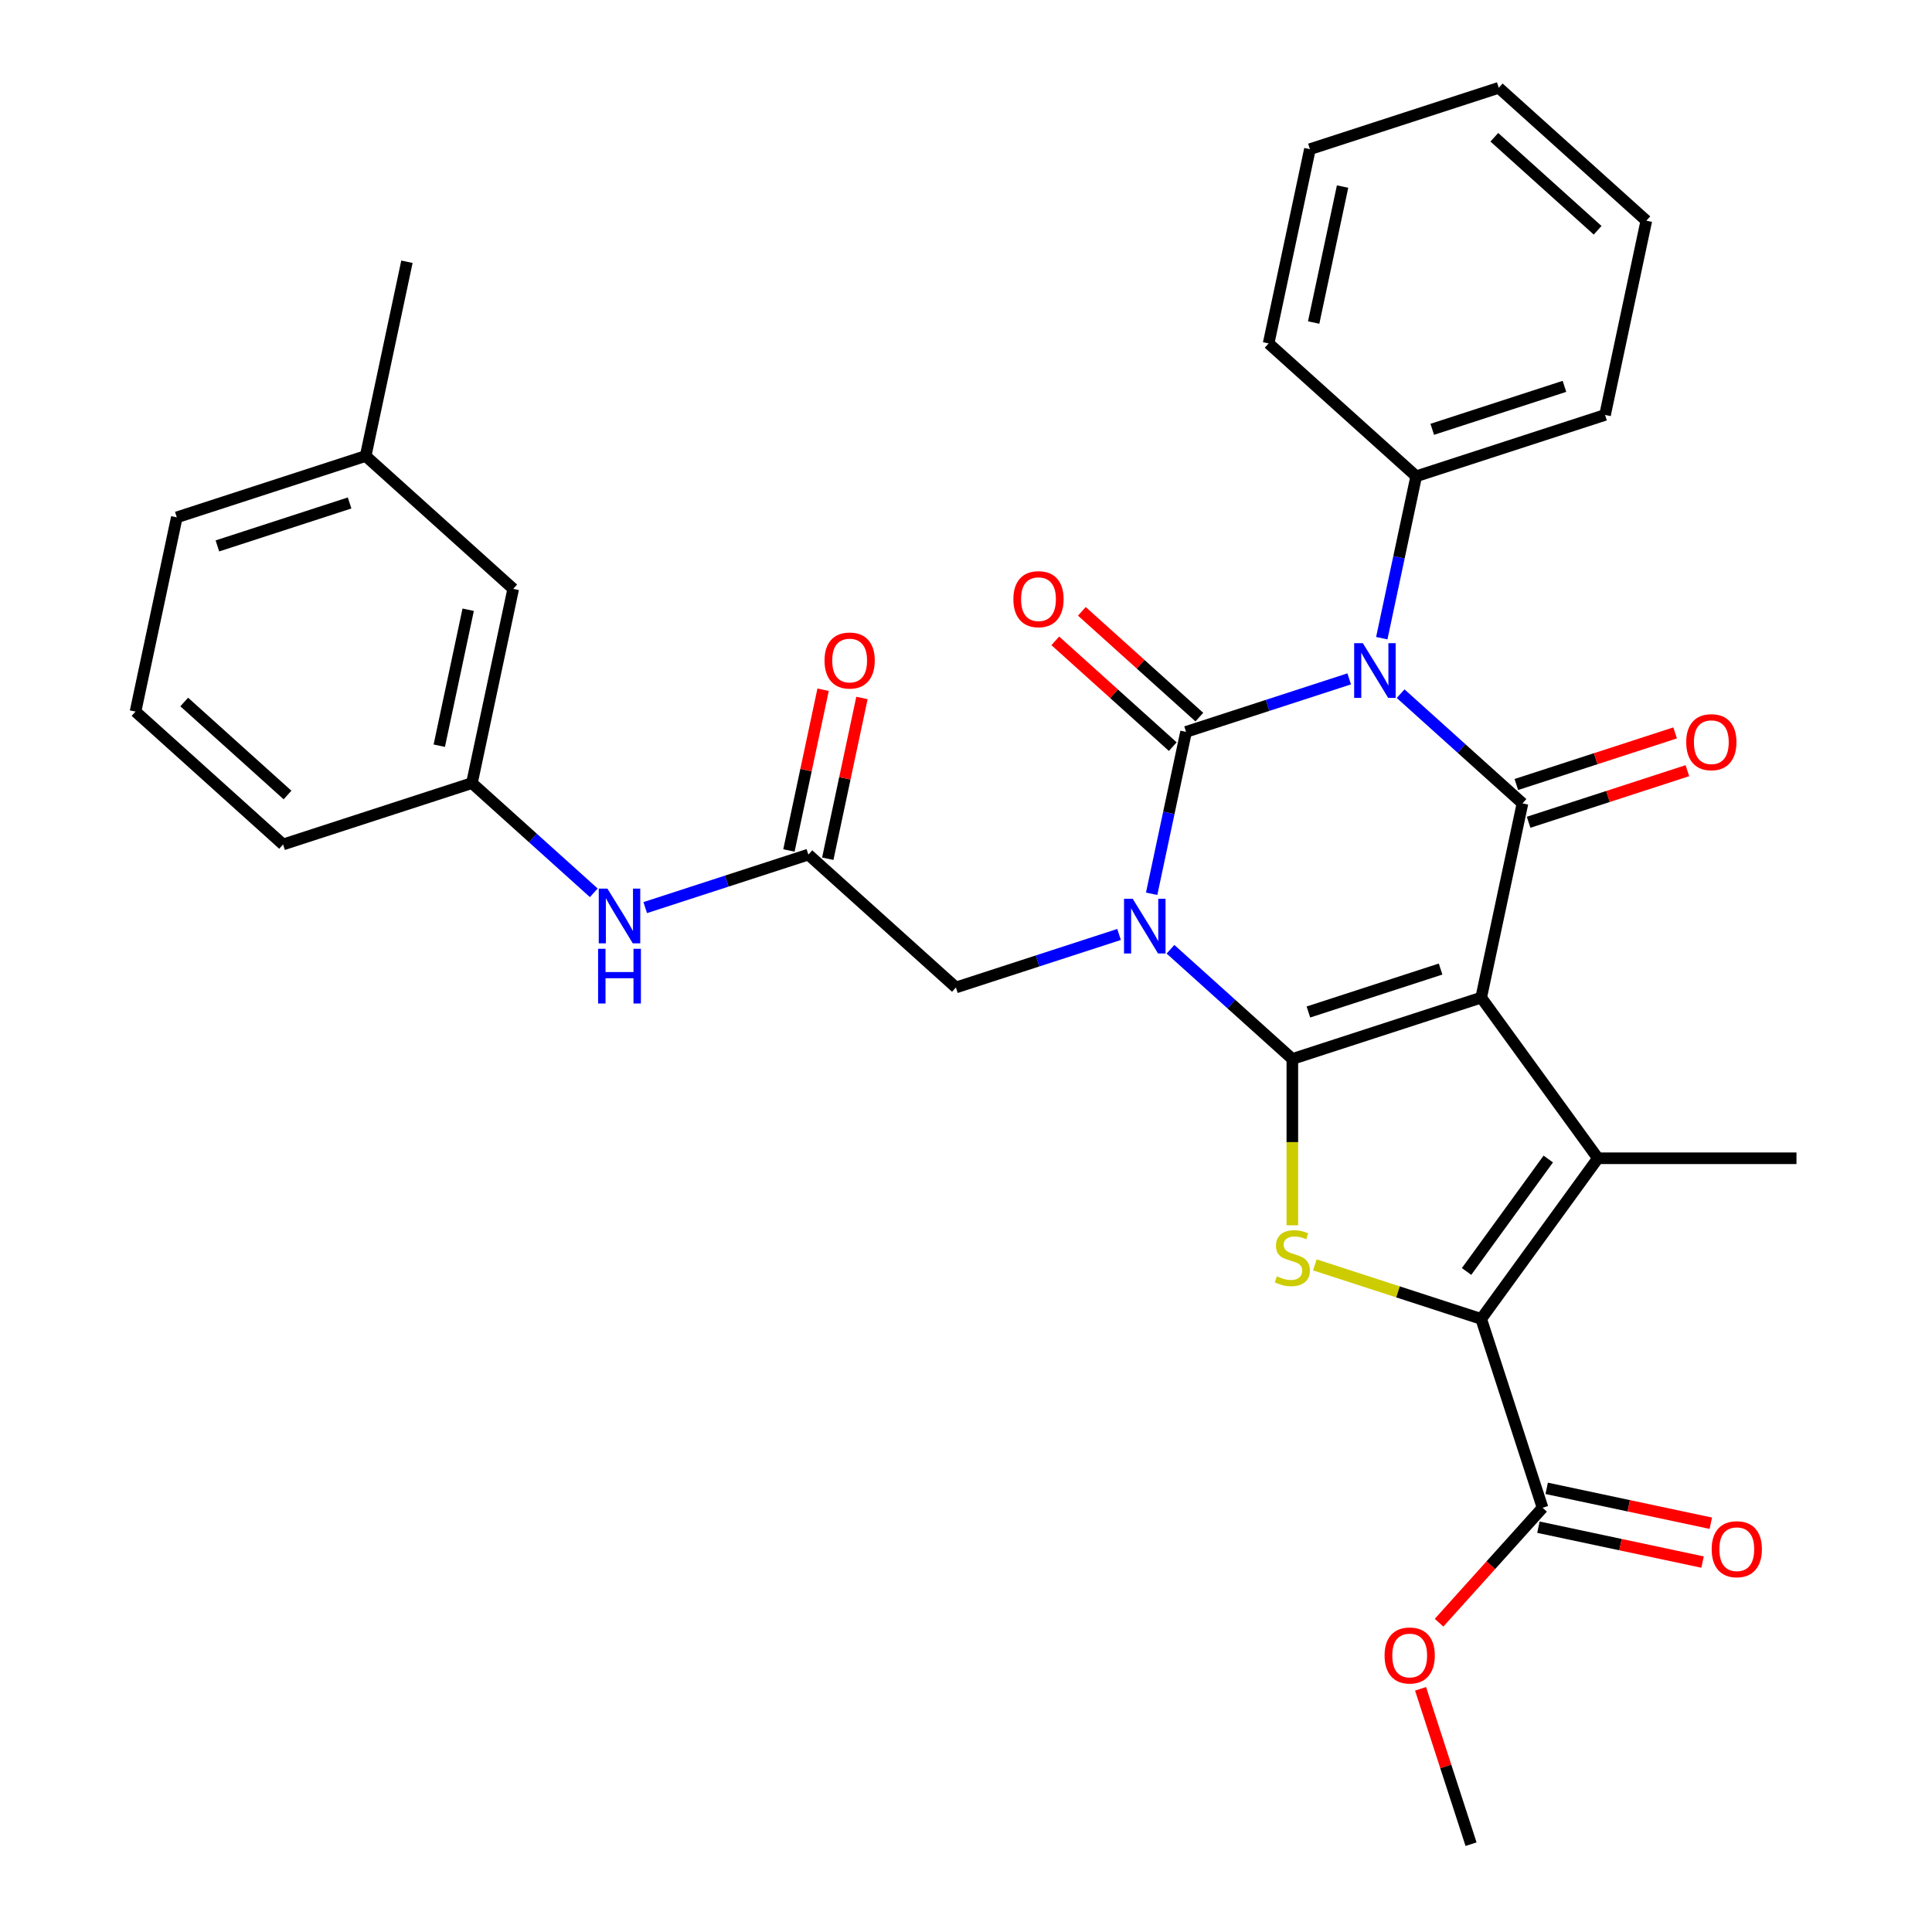 <?xml version='1.0' encoding='iso-8859-1'?>
<svg version='1.1' baseProfile='full'
              xmlns='http://www.w3.org/2000/svg'
                      xmlns:rdkit='http://www.rdkit.org/xml'
                      xmlns:xlink='http://www.w3.org/1999/xlink'
                  xml:space='preserve'
width='1000px' height='1000px' viewBox='0 0 1000 1000'>
<!-- END OF HEADER -->
<rect style='opacity:1.0;fill:#FFFFFF;stroke:none' width='1000' height='1000' x='0' y='0'> </rect>
<path class='bond-1' d='M 605.843,491.336 L 637.379,519.73' style='fill:none;fill-rule:evenodd;stroke:#0000FF;stroke-width:6px;stroke-linecap:butt;stroke-linejoin:miter;stroke-opacity:1' />
<path class='bond-1' d='M 637.379,519.73 L 668.914,548.125' style='fill:none;fill-rule:evenodd;stroke:#000000;stroke-width:6px;stroke-linecap:butt;stroke-linejoin:miter;stroke-opacity:1' />
<path class='bond-2' d='M 596.09,462.622 L 604.996,420.72' style='fill:none;fill-rule:evenodd;stroke:#0000FF;stroke-width:6px;stroke-linecap:butt;stroke-linejoin:miter;stroke-opacity:1' />
<path class='bond-2' d='M 604.996,420.72 L 613.903,378.818' style='fill:none;fill-rule:evenodd;stroke:#000000;stroke-width:6px;stroke-linecap:butt;stroke-linejoin:miter;stroke-opacity:1' />
<path class='bond-9' d='M 579.224,483.676 L 537.004,497.394' style='fill:none;fill-rule:evenodd;stroke:#0000FF;stroke-width:6px;stroke-linecap:butt;stroke-linejoin:miter;stroke-opacity:1' />
<path class='bond-9' d='M 537.004,497.394 L 494.784,511.112' style='fill:none;fill-rule:evenodd;stroke:#000000;stroke-width:6px;stroke-linecap:butt;stroke-linejoin:miter;stroke-opacity:1' />
<path class='bond-0' d='M 766.664,516.364 L 668.914,548.125' style='fill:none;fill-rule:evenodd;stroke:#000000;stroke-width:6px;stroke-linecap:butt;stroke-linejoin:miter;stroke-opacity:1' />
<path class='bond-0' d='M 745.649,501.578 L 677.225,523.811' style='fill:none;fill-rule:evenodd;stroke:#000000;stroke-width:6px;stroke-linecap:butt;stroke-linejoin:miter;stroke-opacity:1' />
<path class='bond-5' d='M 766.664,516.364 L 827.076,599.515' style='fill:none;fill-rule:evenodd;stroke:#000000;stroke-width:6px;stroke-linecap:butt;stroke-linejoin:miter;stroke-opacity:1' />
<path class='bond-32' d='M 766.664,516.364 L 788.033,415.83' style='fill:none;fill-rule:evenodd;stroke:#000000;stroke-width:6px;stroke-linecap:butt;stroke-linejoin:miter;stroke-opacity:1' />
<path class='bond-6' d='M 668.914,548.125 L 668.914,591.17' style='fill:none;fill-rule:evenodd;stroke:#000000;stroke-width:6px;stroke-linecap:butt;stroke-linejoin:miter;stroke-opacity:1' />
<path class='bond-6' d='M 668.914,591.17 L 668.914,634.215' style='fill:none;fill-rule:evenodd;stroke:#CCCC00;stroke-width:6px;stroke-linecap:butt;stroke-linejoin:miter;stroke-opacity:1' />
<path class='bond-3' d='M 613.903,378.818 L 656.123,365.099' style='fill:none;fill-rule:evenodd;stroke:#000000;stroke-width:6px;stroke-linecap:butt;stroke-linejoin:miter;stroke-opacity:1' />
<path class='bond-3' d='M 656.123,365.099 L 698.343,351.381' style='fill:none;fill-rule:evenodd;stroke:#0000FF;stroke-width:6px;stroke-linecap:butt;stroke-linejoin:miter;stroke-opacity:1' />
<path class='bond-11' d='M 620.78,371.179 L 590.375,343.802' style='fill:none;fill-rule:evenodd;stroke:#000000;stroke-width:6px;stroke-linecap:butt;stroke-linejoin:miter;stroke-opacity:1' />
<path class='bond-11' d='M 590.375,343.802 L 559.969,316.425' style='fill:none;fill-rule:evenodd;stroke:#FF0000;stroke-width:6px;stroke-linecap:butt;stroke-linejoin:miter;stroke-opacity:1' />
<path class='bond-11' d='M 607.026,386.456 L 576.62,359.078' style='fill:none;fill-rule:evenodd;stroke:#000000;stroke-width:6px;stroke-linecap:butt;stroke-linejoin:miter;stroke-opacity:1' />
<path class='bond-11' d='M 576.62,359.078 L 546.215,331.701' style='fill:none;fill-rule:evenodd;stroke:#FF0000;stroke-width:6px;stroke-linecap:butt;stroke-linejoin:miter;stroke-opacity:1' />
<path class='bond-4' d='M 724.962,359.041 L 756.498,387.435' style='fill:none;fill-rule:evenodd;stroke:#0000FF;stroke-width:6px;stroke-linecap:butt;stroke-linejoin:miter;stroke-opacity:1' />
<path class='bond-4' d='M 756.498,387.435 L 788.033,415.83' style='fill:none;fill-rule:evenodd;stroke:#000000;stroke-width:6px;stroke-linecap:butt;stroke-linejoin:miter;stroke-opacity:1' />
<path class='bond-12' d='M 715.209,330.327 L 724.115,288.425' style='fill:none;fill-rule:evenodd;stroke:#0000FF;stroke-width:6px;stroke-linecap:butt;stroke-linejoin:miter;stroke-opacity:1' />
<path class='bond-12' d='M 724.115,288.425 L 733.022,246.523' style='fill:none;fill-rule:evenodd;stroke:#000000;stroke-width:6px;stroke-linecap:butt;stroke-linejoin:miter;stroke-opacity:1' />
<path class='bond-13' d='M 791.209,425.605 L 832.299,412.254' style='fill:none;fill-rule:evenodd;stroke:#000000;stroke-width:6px;stroke-linecap:butt;stroke-linejoin:miter;stroke-opacity:1' />
<path class='bond-13' d='M 832.299,412.254 L 873.389,398.903' style='fill:none;fill-rule:evenodd;stroke:#FF0000;stroke-width:6px;stroke-linecap:butt;stroke-linejoin:miter;stroke-opacity:1' />
<path class='bond-13' d='M 784.857,406.055 L 825.947,392.704' style='fill:none;fill-rule:evenodd;stroke:#000000;stroke-width:6px;stroke-linecap:butt;stroke-linejoin:miter;stroke-opacity:1' />
<path class='bond-13' d='M 825.947,392.704 L 867.037,379.353' style='fill:none;fill-rule:evenodd;stroke:#FF0000;stroke-width:6px;stroke-linecap:butt;stroke-linejoin:miter;stroke-opacity:1' />
<path class='bond-18' d='M 827.076,599.515 L 929.857,599.515' style='fill:none;fill-rule:evenodd;stroke:#000000;stroke-width:6px;stroke-linecap:butt;stroke-linejoin:miter;stroke-opacity:1' />
<path class='bond-33' d='M 827.076,599.515 L 766.664,682.666' style='fill:none;fill-rule:evenodd;stroke:#000000;stroke-width:6px;stroke-linecap:butt;stroke-linejoin:miter;stroke-opacity:1' />
<path class='bond-33' d='M 801.384,599.905 L 759.096,658.111' style='fill:none;fill-rule:evenodd;stroke:#000000;stroke-width:6px;stroke-linecap:butt;stroke-linejoin:miter;stroke-opacity:1' />
<path class='bond-7' d='M 680.564,654.69 L 723.614,668.678' style='fill:none;fill-rule:evenodd;stroke:#CCCC00;stroke-width:6px;stroke-linecap:butt;stroke-linejoin:miter;stroke-opacity:1' />
<path class='bond-7' d='M 723.614,668.678 L 766.664,682.666' style='fill:none;fill-rule:evenodd;stroke:#000000;stroke-width:6px;stroke-linecap:butt;stroke-linejoin:miter;stroke-opacity:1' />
<path class='bond-8' d='M 766.664,682.666 L 798.425,780.415' style='fill:none;fill-rule:evenodd;stroke:#000000;stroke-width:6px;stroke-linecap:butt;stroke-linejoin:miter;stroke-opacity:1' />
<path class='bond-15' d='M 796.288,790.469 L 838.77,799.499' style='fill:none;fill-rule:evenodd;stroke:#000000;stroke-width:6px;stroke-linecap:butt;stroke-linejoin:miter;stroke-opacity:1' />
<path class='bond-15' d='M 838.77,799.499 L 881.252,808.529' style='fill:none;fill-rule:evenodd;stroke:#FF0000;stroke-width:6px;stroke-linecap:butt;stroke-linejoin:miter;stroke-opacity:1' />
<path class='bond-15' d='M 800.562,770.362 L 843.044,779.392' style='fill:none;fill-rule:evenodd;stroke:#000000;stroke-width:6px;stroke-linecap:butt;stroke-linejoin:miter;stroke-opacity:1' />
<path class='bond-15' d='M 843.044,779.392 L 885.526,788.422' style='fill:none;fill-rule:evenodd;stroke:#FF0000;stroke-width:6px;stroke-linecap:butt;stroke-linejoin:miter;stroke-opacity:1' />
<path class='bond-20' d='M 798.425,780.415 L 771.642,810.161' style='fill:none;fill-rule:evenodd;stroke:#000000;stroke-width:6px;stroke-linecap:butt;stroke-linejoin:miter;stroke-opacity:1' />
<path class='bond-20' d='M 771.642,810.161 L 744.859,839.906' style='fill:none;fill-rule:evenodd;stroke:#FF0000;stroke-width:6px;stroke-linecap:butt;stroke-linejoin:miter;stroke-opacity:1' />
<path class='bond-10' d='M 494.784,511.112 L 418.404,442.339' style='fill:none;fill-rule:evenodd;stroke:#000000;stroke-width:6px;stroke-linecap:butt;stroke-linejoin:miter;stroke-opacity:1' />
<path class='bond-14' d='M 418.404,442.339 L 376.184,456.057' style='fill:none;fill-rule:evenodd;stroke:#000000;stroke-width:6px;stroke-linecap:butt;stroke-linejoin:miter;stroke-opacity:1' />
<path class='bond-14' d='M 376.184,456.057 L 333.964,469.775' style='fill:none;fill-rule:evenodd;stroke:#0000FF;stroke-width:6px;stroke-linecap:butt;stroke-linejoin:miter;stroke-opacity:1' />
<path class='bond-16' d='M 428.457,444.476 L 437.3,402.874' style='fill:none;fill-rule:evenodd;stroke:#000000;stroke-width:6px;stroke-linecap:butt;stroke-linejoin:miter;stroke-opacity:1' />
<path class='bond-16' d='M 437.3,402.874 L 446.143,361.271' style='fill:none;fill-rule:evenodd;stroke:#FF0000;stroke-width:6px;stroke-linecap:butt;stroke-linejoin:miter;stroke-opacity:1' />
<path class='bond-16' d='M 408.35,440.202 L 417.193,398.6' style='fill:none;fill-rule:evenodd;stroke:#000000;stroke-width:6px;stroke-linecap:butt;stroke-linejoin:miter;stroke-opacity:1' />
<path class='bond-16' d='M 417.193,398.6 L 426.036,356.998' style='fill:none;fill-rule:evenodd;stroke:#FF0000;stroke-width:6px;stroke-linecap:butt;stroke-linejoin:miter;stroke-opacity:1' />
<path class='bond-24' d='M 733.022,246.523 L 830.771,214.762' style='fill:none;fill-rule:evenodd;stroke:#000000;stroke-width:6px;stroke-linecap:butt;stroke-linejoin:miter;stroke-opacity:1' />
<path class='bond-24' d='M 741.332,222.209 L 809.757,199.976' style='fill:none;fill-rule:evenodd;stroke:#000000;stroke-width:6px;stroke-linecap:butt;stroke-linejoin:miter;stroke-opacity:1' />
<path class='bond-25' d='M 733.022,246.523 L 656.641,177.749' style='fill:none;fill-rule:evenodd;stroke:#000000;stroke-width:6px;stroke-linecap:butt;stroke-linejoin:miter;stroke-opacity:1' />
<path class='bond-17' d='M 307.345,462.116 L 275.809,433.721' style='fill:none;fill-rule:evenodd;stroke:#0000FF;stroke-width:6px;stroke-linecap:butt;stroke-linejoin:miter;stroke-opacity:1' />
<path class='bond-17' d='M 275.809,433.721 L 244.274,405.327' style='fill:none;fill-rule:evenodd;stroke:#000000;stroke-width:6px;stroke-linecap:butt;stroke-linejoin:miter;stroke-opacity:1' />
<path class='bond-19' d='M 244.274,405.327 L 265.643,304.793' style='fill:none;fill-rule:evenodd;stroke:#000000;stroke-width:6px;stroke-linecap:butt;stroke-linejoin:miter;stroke-opacity:1' />
<path class='bond-19' d='M 227.372,385.973 L 242.331,315.599' style='fill:none;fill-rule:evenodd;stroke:#000000;stroke-width:6px;stroke-linecap:butt;stroke-linejoin:miter;stroke-opacity:1' />
<path class='bond-23' d='M 244.274,405.327 L 146.524,437.087' style='fill:none;fill-rule:evenodd;stroke:#000000;stroke-width:6px;stroke-linecap:butt;stroke-linejoin:miter;stroke-opacity:1' />
<path class='bond-21' d='M 265.643,304.793 L 189.262,236.019' style='fill:none;fill-rule:evenodd;stroke:#000000;stroke-width:6px;stroke-linecap:butt;stroke-linejoin:miter;stroke-opacity:1' />
<path class='bond-27' d='M 735.282,874.125 L 748.347,914.335' style='fill:none;fill-rule:evenodd;stroke:#FF0000;stroke-width:6px;stroke-linecap:butt;stroke-linejoin:miter;stroke-opacity:1' />
<path class='bond-27' d='M 748.347,914.335 L 761.412,954.545' style='fill:none;fill-rule:evenodd;stroke:#000000;stroke-width:6px;stroke-linecap:butt;stroke-linejoin:miter;stroke-opacity:1' />
<path class='bond-28' d='M 189.262,236.019 L 210.631,135.485' style='fill:none;fill-rule:evenodd;stroke:#000000;stroke-width:6px;stroke-linecap:butt;stroke-linejoin:miter;stroke-opacity:1' />
<path class='bond-35' d='M 189.262,236.019 L 91.513,267.78' style='fill:none;fill-rule:evenodd;stroke:#000000;stroke-width:6px;stroke-linecap:butt;stroke-linejoin:miter;stroke-opacity:1' />
<path class='bond-35' d='M 180.952,260.333 L 112.527,282.566' style='fill:none;fill-rule:evenodd;stroke:#000000;stroke-width:6px;stroke-linecap:butt;stroke-linejoin:miter;stroke-opacity:1' />
<path class='bond-22' d='M 70.144,368.314 L 146.524,437.087' style='fill:none;fill-rule:evenodd;stroke:#000000;stroke-width:6px;stroke-linecap:butt;stroke-linejoin:miter;stroke-opacity:1' />
<path class='bond-22' d='M 95.355,363.354 L 148.822,411.495' style='fill:none;fill-rule:evenodd;stroke:#000000;stroke-width:6px;stroke-linecap:butt;stroke-linejoin:miter;stroke-opacity:1' />
<path class='bond-26' d='M 70.144,368.314 L 91.513,267.78' style='fill:none;fill-rule:evenodd;stroke:#000000;stroke-width:6px;stroke-linecap:butt;stroke-linejoin:miter;stroke-opacity:1' />
<path class='bond-29' d='M 830.771,214.762 L 852.141,114.228' style='fill:none;fill-rule:evenodd;stroke:#000000;stroke-width:6px;stroke-linecap:butt;stroke-linejoin:miter;stroke-opacity:1' />
<path class='bond-30' d='M 656.641,177.749 L 678.01,77.215' style='fill:none;fill-rule:evenodd;stroke:#000000;stroke-width:6px;stroke-linecap:butt;stroke-linejoin:miter;stroke-opacity:1' />
<path class='bond-30' d='M 679.953,166.943 L 694.912,96.569' style='fill:none;fill-rule:evenodd;stroke:#000000;stroke-width:6px;stroke-linecap:butt;stroke-linejoin:miter;stroke-opacity:1' />
<path class='bond-34' d='M 852.141,114.228 L 775.76,45.455' style='fill:none;fill-rule:evenodd;stroke:#000000;stroke-width:6px;stroke-linecap:butt;stroke-linejoin:miter;stroke-opacity:1' />
<path class='bond-34' d='M 826.929,119.188 L 773.463,71.047' style='fill:none;fill-rule:evenodd;stroke:#000000;stroke-width:6px;stroke-linecap:butt;stroke-linejoin:miter;stroke-opacity:1' />
<path class='bond-31' d='M 678.01,77.215 L 775.76,45.455' style='fill:none;fill-rule:evenodd;stroke:#000000;stroke-width:6px;stroke-linecap:butt;stroke-linejoin:miter;stroke-opacity:1' />
<path  class='atom-0' d='M 586.274 465.192
L 595.554 480.192
Q 596.474 481.672, 597.954 484.352
Q 599.434 487.032, 599.514 487.192
L 599.514 465.192
L 603.274 465.192
L 603.274 493.512
L 599.394 493.512
L 589.434 477.112
Q 588.274 475.192, 587.034 472.992
Q 585.834 470.792, 585.474 470.112
L 585.474 493.512
L 581.794 493.512
L 581.794 465.192
L 586.274 465.192
' fill='#0000FF'/>
<path  class='atom-4' d='M 705.393 332.897
L 714.673 347.897
Q 715.593 349.377, 717.073 352.057
Q 718.553 354.737, 718.633 354.897
L 718.633 332.897
L 722.393 332.897
L 722.393 361.217
L 718.513 361.217
L 708.553 344.817
Q 707.393 342.897, 706.153 340.697
Q 704.953 338.497, 704.593 337.817
L 704.593 361.217
L 700.913 361.217
L 700.913 332.897
L 705.393 332.897
' fill='#0000FF'/>
<path  class='atom-7' d='M 660.914 660.625
Q 661.234 660.745, 662.554 661.305
Q 663.874 661.865, 665.314 662.225
Q 666.794 662.545, 668.234 662.545
Q 670.914 662.545, 672.474 661.265
Q 674.034 659.945, 674.034 657.665
Q 674.034 656.105, 673.234 655.145
Q 672.474 654.185, 671.274 653.665
Q 670.074 653.145, 668.074 652.545
Q 665.554 651.785, 664.034 651.065
Q 662.554 650.345, 661.474 648.825
Q 660.434 647.305, 660.434 644.745
Q 660.434 641.185, 662.834 638.985
Q 665.274 636.785, 670.074 636.785
Q 673.354 636.785, 677.074 638.345
L 676.154 641.425
Q 672.754 640.025, 670.194 640.025
Q 667.434 640.025, 665.914 641.185
Q 664.394 642.305, 664.434 644.265
Q 664.434 645.785, 665.194 646.705
Q 665.994 647.625, 667.114 648.145
Q 668.274 648.665, 670.194 649.265
Q 672.754 650.065, 674.274 650.865
Q 675.794 651.665, 676.874 653.305
Q 677.994 654.905, 677.994 657.665
Q 677.994 661.585, 675.354 663.705
Q 672.754 665.785, 668.394 665.785
Q 665.874 665.785, 663.954 665.225
Q 662.074 664.705, 659.834 663.785
L 660.914 660.625
' fill='#CCCC00'/>
<path  class='atom-12' d='M 524.522 310.124
Q 524.522 303.324, 527.882 299.524
Q 531.242 295.724, 537.522 295.724
Q 543.802 295.724, 547.162 299.524
Q 550.522 303.324, 550.522 310.124
Q 550.522 317.004, 547.122 320.924
Q 543.722 324.804, 537.522 324.804
Q 531.282 324.804, 527.882 320.924
Q 524.522 317.044, 524.522 310.124
M 537.522 321.604
Q 541.842 321.604, 544.162 318.724
Q 546.522 315.804, 546.522 310.124
Q 546.522 304.564, 544.162 301.764
Q 541.842 298.924, 537.522 298.924
Q 533.202 298.924, 530.842 301.724
Q 528.522 304.524, 528.522 310.124
Q 528.522 315.844, 530.842 318.724
Q 533.202 321.604, 537.522 321.604
' fill='#FF0000'/>
<path  class='atom-14' d='M 872.783 384.149
Q 872.783 377.349, 876.143 373.549
Q 879.503 369.749, 885.783 369.749
Q 892.063 369.749, 895.423 373.549
Q 898.783 377.349, 898.783 384.149
Q 898.783 391.029, 895.383 394.949
Q 891.983 398.829, 885.783 398.829
Q 879.543 398.829, 876.143 394.949
Q 872.783 391.069, 872.783 384.149
M 885.783 395.629
Q 890.103 395.629, 892.423 392.749
Q 894.783 389.829, 894.783 384.149
Q 894.783 378.589, 892.423 375.789
Q 890.103 372.949, 885.783 372.949
Q 881.463 372.949, 879.103 375.749
Q 876.783 378.549, 876.783 384.149
Q 876.783 389.869, 879.103 392.749
Q 881.463 395.629, 885.783 395.629
' fill='#FF0000'/>
<path  class='atom-15' d='M 314.394 459.94
L 323.674 474.94
Q 324.594 476.42, 326.074 479.1
Q 327.554 481.78, 327.634 481.94
L 327.634 459.94
L 331.394 459.94
L 331.394 488.26
L 327.514 488.26
L 317.554 471.86
Q 316.394 469.94, 315.154 467.74
Q 313.954 465.54, 313.594 464.86
L 313.594 488.26
L 309.914 488.26
L 309.914 459.94
L 314.394 459.94
' fill='#0000FF'/>
<path  class='atom-15' d='M 309.574 491.092
L 313.414 491.092
L 313.414 503.132
L 327.894 503.132
L 327.894 491.092
L 331.734 491.092
L 331.734 519.412
L 327.894 519.412
L 327.894 506.332
L 313.414 506.332
L 313.414 519.412
L 309.574 519.412
L 309.574 491.092
' fill='#0000FF'/>
<path  class='atom-16' d='M 885.959 801.865
Q 885.959 795.065, 889.319 791.265
Q 892.679 787.465, 898.959 787.465
Q 905.239 787.465, 908.599 791.265
Q 911.959 795.065, 911.959 801.865
Q 911.959 808.745, 908.559 812.665
Q 905.159 816.545, 898.959 816.545
Q 892.719 816.545, 889.319 812.665
Q 885.959 808.785, 885.959 801.865
M 898.959 813.345
Q 903.279 813.345, 905.599 810.465
Q 907.959 807.545, 907.959 801.865
Q 907.959 796.305, 905.599 793.505
Q 903.279 790.665, 898.959 790.665
Q 894.639 790.665, 892.279 793.465
Q 889.959 796.265, 889.959 801.865
Q 889.959 807.585, 892.279 810.465
Q 894.639 813.345, 898.959 813.345
' fill='#FF0000'/>
<path  class='atom-17' d='M 426.773 341.885
Q 426.773 335.085, 430.133 331.285
Q 433.493 327.485, 439.773 327.485
Q 446.053 327.485, 449.413 331.285
Q 452.773 335.085, 452.773 341.885
Q 452.773 348.765, 449.373 352.685
Q 445.973 356.565, 439.773 356.565
Q 433.533 356.565, 430.133 352.685
Q 426.773 348.805, 426.773 341.885
M 439.773 353.365
Q 444.093 353.365, 446.413 350.485
Q 448.773 347.565, 448.773 341.885
Q 448.773 336.325, 446.413 333.525
Q 444.093 330.685, 439.773 330.685
Q 435.453 330.685, 433.093 333.485
Q 430.773 336.285, 430.773 341.885
Q 430.773 347.605, 433.093 350.485
Q 435.453 353.365, 439.773 353.365
' fill='#FF0000'/>
<path  class='atom-21' d='M 716.651 856.876
Q 716.651 850.076, 720.011 846.276
Q 723.371 842.476, 729.651 842.476
Q 735.931 842.476, 739.291 846.276
Q 742.651 850.076, 742.651 856.876
Q 742.651 863.756, 739.251 867.676
Q 735.851 871.556, 729.651 871.556
Q 723.411 871.556, 720.011 867.676
Q 716.651 863.796, 716.651 856.876
M 729.651 868.356
Q 733.971 868.356, 736.291 865.476
Q 738.651 862.556, 738.651 856.876
Q 738.651 851.316, 736.291 848.516
Q 733.971 845.676, 729.651 845.676
Q 725.331 845.676, 722.971 848.476
Q 720.651 851.276, 720.651 856.876
Q 720.651 862.596, 722.971 865.476
Q 725.331 868.356, 729.651 868.356
' fill='#FF0000'/>
</svg>
